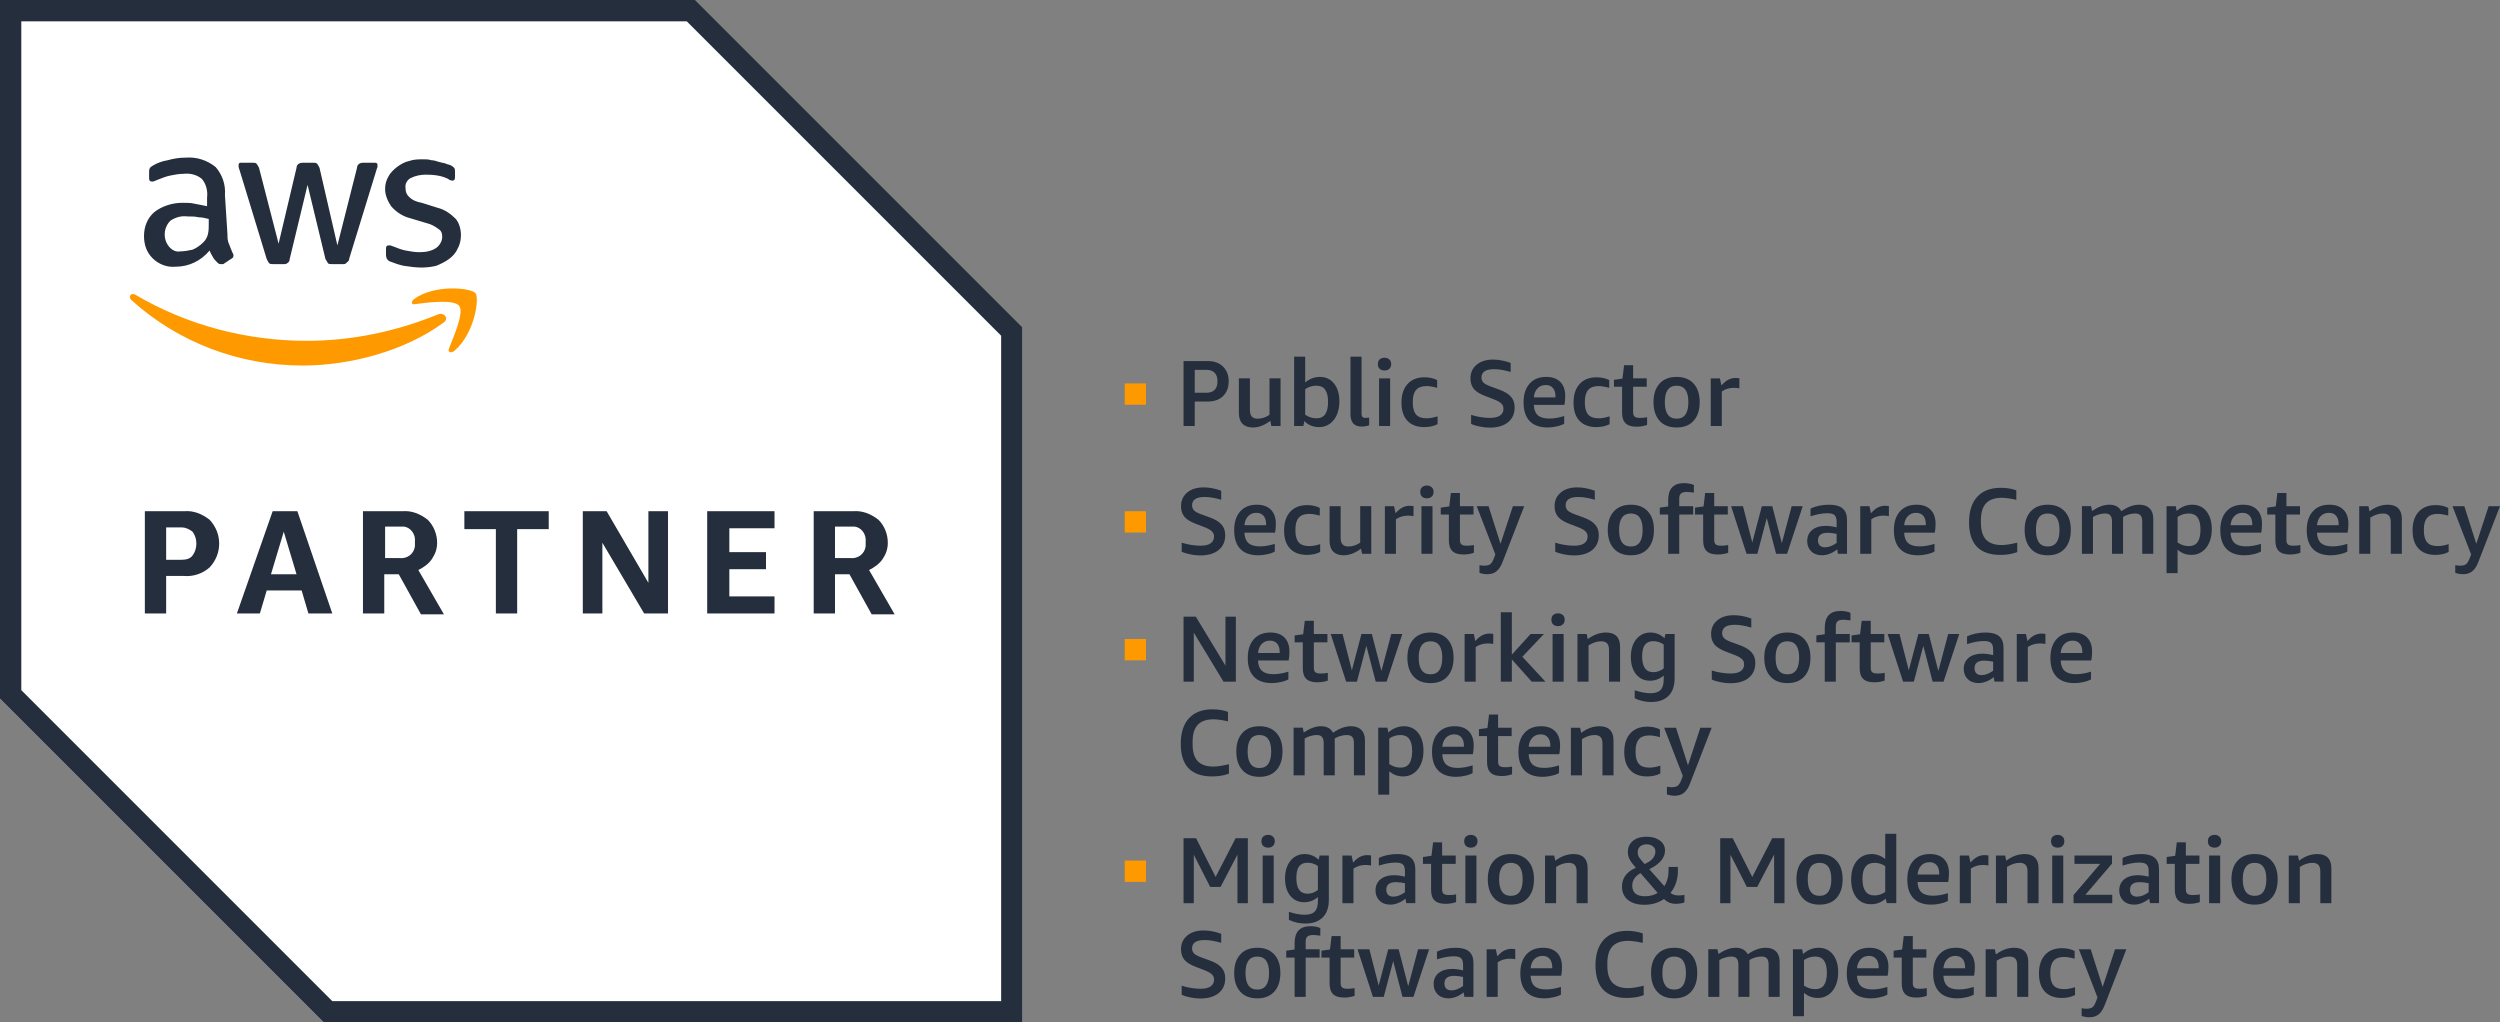 <?xml version="1.0" encoding="UTF-8"?>
<svg id="Layer_1" xmlns="http://www.w3.org/2000/svg" viewBox="0 0 220.059 90"><rect x="0" y="0" width="220.059" height="90" fill="#808080" stroke="none"/><path d="m61.199,0H0v61.5l28.5,28.5h61.5V28.801L61.199,0Zm0,0" style="fill:#fff;"/><path d="m60.449,1.875l27.676,27.676v58.574H29.25L1.875,60.75V1.875h58.574m.75-1.875H0v61.5l28.5,28.5h61.5V28.801L61.199,0Zm0,0" style="fill:#242e3d;"/><path d="m14.625,50.699v3.301h-1.875v-9h3.449c.824-.074,1.574.227,2.25.75,1.125,1.199,1.125,3,0,4.199-.597.528-1.426.824-2.25.75h-1.574Zm0-1.426h1.352c.375,0,.75-.074.972-.375.449-.597.449-1.5,0-2.097-.301-.227-.597-.375-.972-.375h-1.352v2.847Zm12.523,4.727l-.597-2.023h-3.074l-.602,2.023h-2.023l3.148-9h2.176l3.074,9h-2.102Zm-3.296-3.449h2.25l-1.125-3.75-1.125,3.75Zm8.097,3.449v-9h3.449c.829-.074,1.579.227,2.25.75.528.523.829,1.273.829,2.023,0,.528-.153.977-.454,1.426-.296.449-.75.75-1.199.977l2.25,3.898h-2.023l-1.949-3.523h-1.278v3.449h-1.875Zm1.875-4.875h1.352c.676.074,1.273-.375,1.347-1.051v-.375c.079-.676-.375-1.273-.972-1.347h-1.653v2.773h-.074Zm9.824,4.875v-7.426h-2.773v-1.574h7.426v1.574h-2.778v7.426h-1.875Zm9.375-6.227v6.227h-1.722v-9h2.097l3.676,6.301v-6.301h1.727v9h-2.102l-3.676-6.227Zm9.227,6.227v-9h5.926v1.5h-3.977v2.102h3.227v1.5h-3.227v2.398h3.977v1.5h-5.926Zm9.375,0v-9h3.449c.824-.074,1.574.227,2.25.75.528.523.824,1.273.824,2.023,0,.528-.148.977-.449,1.426s-.75.75-1.199.977l2.25,3.898h-2.023l-1.954-3.523h-1.273v3.449h-1.875Zm1.875-4.875h1.352c.671.074,1.273-.375,1.347-1.051v-.375c.074-.676-.375-1.273-.972-1.347h-1.727v2.773Zm0,0" style="fill:#242e3d;"/><path d="m20.023,20.625c0,.301,0,.602.153.898.074.227.222.528.301.75.074.079.074.153.074.227,0,.148-.074.227-.227.301l-.676.449h-.222c-.153,0-.227-.074-.301-.148-.148-.153-.301-.301-.375-.454-.074-.148-.227-.375-.301-.597-.75.898-1.801,1.426-3,1.426-.75.074-1.5-.227-2.023-.75-.528-.528-.75-1.204-.75-1.954,0-.824.301-1.574.898-2.097.676-.528,1.574-.824,2.477-.824.375,0,.75,0,1.051.074l1.125.222v-.75c.074-.597-.079-1.199-.454-1.648-.449-.375-1.046-.523-1.648-.449-.375,0-.75.074-1.125.148s-.75.227-1.125.375c-.148.074-.227.074-.375.153h-.148c-.153,0-.227-.079-.227-.301v-.528c0-.148,0-.222.074-.375.074-.074.153-.148.301-.222.375-.227.824-.375,1.273-.449.528-.153,1.051-.227,1.579-.227.972-.074,1.875.227,2.625.824.597.676.898,1.574.824,2.477l.222,3.449Zm-4.125,1.5c.375,0,.676-.074,1.051-.148.375-.153.676-.375.977-.676.148-.153.301-.375.375-.676s.074-.602.074-.898v-.454c-.301-.074-.602-.148-.898-.148-.301-.074-.602-.074-.977-.074-.523-.074-1.051.074-1.5.375-.602.597-.676,1.574-.148,2.25.296.375.671.523,1.046.449h0Zm8.176,1.125c-.148,0-.301,0-.375-.074-.074-.074-.148-.227-.222-.375l-2.403-7.875c-.074-.153-.074-.301-.074-.375,0-.153.074-.227.148-.227h1.051c.153,0,.301,0,.375.074.074.079.153.227.227.375l1.722,6.676,1.579-6.676c0-.148.074-.296.222-.375.153-.074.301-.074.375-.074h.824c.153,0,.301,0,.375.074.079.079.153.227.227.375l1.574,6.829,1.727-6.829c0-.148.074-.296.222-.375.153-.074.227-.074.375-.074h.977c.148,0,.227.074.227.153v.222c0,.074-.079.153-.079.227l-2.398,7.801c0,.148-.074.296-.227.375-.074.148-.222.148-.375.148h-.898c-.148,0-.301,0-.375-.074-.074-.153-.148-.227-.227-.375l-1.574-6.528-1.574,6.528c0,.148-.074.301-.227.375-.074.074-.222.074-.296.074h-.903Zm13.051.301c-.523,0-1.051-.074-1.574-.153-.375-.074-.824-.222-1.199-.375-.227-.074-.375-.296-.375-.597v-.528c0-.222.074-.296.222-.296h.153c.074,0,.148.074.222.074.375.148.75.301,1.125.375.375.074.824.148,1.199.148.528,0,1.051-.074,1.5-.375.301-.222.528-.597.528-.972,0-.301-.074-.528-.301-.676-.301-.227-.676-.449-1.051-.528l-1.5-.449c-.597-.148-1.199-.523-1.648-1.051-.301-.449-.528-.972-.528-1.5,0-.375.079-.75.301-1.125.153-.296.449-.597.75-.824.301-.222.676-.449,1.051-.523.449-.153.824-.153,1.273-.153.227,0,.454,0,.676.079.227,0,.449.074.676.148s.375.074.602.148c.148.079.296.079.449.153.148.074.222.148.301.222.074.079.074.227.074.375v.454c0,.222-.074.296-.227.296-.148,0-.301-.074-.375-.148-.597-.301-1.273-.375-1.949-.375-.449,0-.898.074-1.352.301-.296.148-.523.523-.449.898,0,.301.074.528.301.75.301.301.676.449,1.125.528l1.426.449c.597.148,1.125.523,1.574.972.301.375.449.903.449,1.426,0,.375-.074.824-.301,1.199-.148.375-.449.676-.75.903-.296.222-.75.449-1.125.597-.296.079-.824.153-1.273.153h0Zm0,0" style="fill:#242e3d;"/><path d="m39,28.426c-3.375,2.472-8.176,3.75-12.375,3.75-5.551,0-10.949-2.028-15.074-5.778-.301-.296,0-.671.375-.449,4.574,2.699,9.824,4.051,15.074,4.051,3.977,0,7.875-.824,11.551-2.324.523-.227,1.051.375.449.75h0Zm.523,2.25c-.148.301.153.449.454.222,1.796-1.5,2.25-4.648,1.875-5.097-.375-.449-3.528-.824-5.403.523-.301.227-.222.528.074.449,1.051-.148,3.454-.449,3.903.153.449.597-.528,2.773-.903,3.75h0Zm0,0" style="fill:#f90;"/><rect x="99" y="33.75" width="1.875" height="1.875" style="fill:#f90;"/><path d="m105.164,35.344v2.156h-.984v-5.719h2.121c.57,0,1.019.16,1.347.481.332.32.504.758.504,1.3,0,.559-.172.993-.504,1.313-.328.313-.777.469-1.347.469h-1.137Zm0-.774h1.031c.321,0,.563-.086.727-.258.164-.167.246-.421.246-.75,0-.328-.082-.578-.246-.75-.164-.167-.406-.257-.727-.257h-1.031v2.015Zm0,0" style="fill:#242e3d;"/><path d="m111.91,37.5l-.094-.457c-.515.395-1.031.586-1.546.586-.391,0-.692-.113-.903-.328-.211-.219-.316-.531-.316-.938v-3.058h.972v2.765c0,.278.051.473.165.598.109.125.285.187.527.187.344,0,.687-.109,1.031-.339v-3.211h.973v4.195h-.809Zm0,0" style="fill:#242e3d;"/><path d="m113.914,37.5v-6.105h.973v2.273c.39-.328.82-.492,1.289-.492.519,0,.941.195,1.254.586.312.39.468.922.468,1.582,0,.441-.078.824-.222,1.16-.141.336-.348.601-.621.797-.266.195-.578.293-.938.293-.25,0-.488-.043-.715-.129-.23-.094-.422-.227-.586-.399l-.093.434h-.809Zm1.957-3.551c-.359,0-.687.102-.984.305v2.25c.304.211.633.316.984.316.352,0,.609-.117.774-.351.167-.239.257-.61.257-1.102,0-.484-.09-.84-.257-1.066-.165-.235-.422-.352-.774-.352h0Zm0,0" style="fill:#242e3d;"/><path d="m120.516,37.43c-.204.078-.422.117-.657.117-.32,0-.57-.086-.738-.27-.164-.187-.246-.457-.246-.808v-5.074h.973v5.003c0,.137.023.231.07.293.051.063.144.094.27.094.093,0,.203-.008.328-.023v.668Zm0,0" style="fill:#242e3d;"/><path d="m121.391,37.5v-4.195h.972v4.195h-.972Zm.48-4.887c-.18,0-.324-.051-.433-.152-.102-.098-.153-.238-.153-.41,0-.18.051-.317.153-.41.109-.098.253-.153.433-.153s.32.055.422.153c.109.093.164.23.164.41,0,.172-.055.312-.164.41-.102.101-.242.152-.422.152h0Zm0,0" style="fill:#242e3d;"/><path d="m126.539,37.336c-.328.172-.719.258-1.172.258-.64,0-1.137-.188-1.488-.563-.348-.375-.516-.906-.516-1.593,0-.704.18-1.247.539-1.641.356-.391.86-.586,1.5-.586.403,0,.774.082,1.102.246v.68c-.371-.102-.68-.153-.938-.153-.418,0-.722.114-.914.34-.195.219-.293.563-.293,1.031v.106c0,.465.098.805.293,1.031.192.219.496.328.914.328.297,0,.622-.058.973-.175v.691Zm0,0" style="fill:#242e3d;"/><path d="m130.746,34.863c-.461-.172-.797-.379-1.008-.621-.203-.25-.304-.558-.304-.926,0-.507.179-.906.539-1.207.359-.304.843-.457,1.453-.457.508,0,1.023.102,1.547.293v.797c-.539-.164-1.028-.246-1.465-.246-.735,0-1.102.246-1.102.738,0,.188.067.348.199.469.133.117.368.235.704.352l.703.257c.461.172.789.379.996.622.211.242.316.55.316.925,0,.559-.195.993-.586,1.313-.39.312-.926.469-1.605.469-.301,0-.59-.032-.879-.094-.289-.055-.547-.133-.762-.235v-.796c.262.089.543.152.832.199.297.047.567.07.809.07.39,0,.683-.062.89-.199.211-.141.317-.344.317-.609,0-.188-.063-.34-.188-.457-.125-.125-.347-.25-.668-.375l-.738-.282Zm0,0" style="fill:#242e3d;"/><path d="m135.012,35.637c.015.414.133.718.351.914.219.195.555.293,1.008.293.406,0,.844-.074,1.313-.223v.68c-.188.101-.411.183-.668.234-.254.063-.512.094-.786.094-.695,0-1.226-.188-1.582-.563-.359-.375-.539-.921-.539-1.64,0-.711.176-1.258.528-1.653.351-.398.836-.597,1.465-.597.539,0,.953.148,1.242.445.285.289.433.703.433,1.242,0,.289-.023.547-.07.774h-2.695Zm1.054-1.746c-.296,0-.539.097-.726.293-.188.195-.297.461-.328.796h1.91v-.058c0-.332-.074-.59-.223-.762-.148-.18-.359-.269-.633-.269h0Zm0,0" style="fill:#242e3d;"/><path d="m141.684,37.336c-.329.172-.719.258-1.172.258-.641,0-1.137-.188-1.489-.563-.347-.375-.515-.906-.515-1.593,0-.704.18-1.247.539-1.641.355-.391.859-.586,1.5-.586.402,0,.773.082,1.101.246v.68c-.371-.102-.679-.153-.937-.153-.418,0-.723.114-.914.34-.195.219-.293.563-.293,1.031v.106c0,.465.098.805.293,1.031.191.219.496.328.914.328.297,0,.621-.058.973-.175v.691Zm0,0" style="fill:#242e3d;"/><path d="m144.984,37.406c-.289.102-.597.153-.925.153-.438,0-.762-.098-.973-.305-.207-.203-.305-.516-.305-.938v-2.273h-.715v-.609l.75-.106.141-1.183h.797v1.16h1.195v.738h-1.195v2.227c0,.187.039.32.129.398.094.078.246.117.457.117.234,0,.449-.015.644-.058v.679Zm0,0" style="fill:#242e3d;"/><path d="m147.586,37.629c-.641,0-1.145-.191-1.5-.586-.359-.398-.539-.949-.539-1.652,0-.696.18-1.239.539-1.629.355-.391.859-.586,1.5-.586.633,0,1.129.195,1.488.586.36.39.539.933.539,1.629,0,.703-.179,1.254-.539,1.652-.359.395-.855.586-1.488.586h0Zm0-.774c.684,0,1.031-.484,1.031-1.464,0-.961-.347-1.442-1.031-1.442-.699,0-1.043.481-1.043,1.442,0,.98.344,1.464,1.043,1.464h0Zm0,0" style="fill:#242e3d;"/><path d="m150.586,37.5v-4.195h.809l.128.621c.219-.242.422-.41.61-.504.195-.098.406-.152.633-.152.109,0,.222.007.339.023v.891c-.16-.032-.312-.047-.468-.047-.407,0-.77.105-1.078.316v3.047h-.973Zm0,0" style="fill:#242e3d;"/><rect x="99" y="45" width="1.875" height="1.875" style="fill:#f90;"/><path d="m105.27,46.113c-.461-.172-.797-.379-1.008-.621-.203-.25-.305-.558-.305-.926,0-.507.18-.906.539-1.207.359-.304.844-.457,1.453-.457.508,0,1.024.102,1.547.293v.797c-.539-.164-1.027-.246-1.465-.246-.734,0-1.101.246-1.101.738,0,.188.066.348.199.469.133.117.367.235.703.352l.703.257c.461.172.789.379.996.622.211.242.317.55.317.925,0,.559-.196.993-.586,1.313-.391.312-.926.469-1.606.469-.301,0-.59-.032-.879-.094-.289-.055-.547-.133-.761-.235v-.796c.261.089.543.152.832.199.297.047.566.07.808.07.391,0,.684-.062.891-.199.211-.141.316-.344.316-.609,0-.188-.062-.34-.187-.457-.125-.125-.348-.25-.668-.375l-.738-.282Zm0,0" style="fill:#242e3d;"/><path d="m109.539,46.887c.016.414.133.718.352.914.218.195.554.293,1.007.293.407,0,.844-.074,1.313-.223v.68c-.188.101-.41.183-.668.234-.254.063-.512.094-.785.094-.696,0-1.227-.188-1.582-.563-.36-.375-.539-.921-.539-1.64,0-.711.175-1.258.527-1.653.352-.398.836-.597,1.465-.597.539,0,.953.148,1.242.445.285.289.434.703.434,1.242,0,.289-.024.547-.071.774h-2.695Zm1.055-1.746c-.297,0-.539.097-.727.293-.187.195-.297.461-.328.796h1.91v-.058c0-.332-.074-.59-.222-.762-.149-.18-.36-.269-.633-.269h0Zm0,0" style="fill:#242e3d;"/><path d="m116.207,48.586c-.328.172-.719.258-1.172.258-.64,0-1.137-.188-1.488-.563-.348-.375-.516-.906-.516-1.593,0-.704.18-1.247.539-1.641.356-.391.86-.586,1.5-.586.403,0,.774.082,1.102.246v.68c-.371-.102-.68-.153-.938-.153-.418,0-.722.114-.914.34-.195.219-.293.563-.293,1.031v.106c0,.465.098.805.293,1.031.192.219.496.328.914.328.297,0,.621-.058.973-.175v.691Zm0,0" style="fill:#242e3d;"/><path d="m119.895,48.75l-.094-.457c-.516.395-1.031.586-1.547.586-.391,0-.692-.113-.902-.328-.211-.219-.317-.531-.317-.938v-3.058h.973v2.765c0,.278.051.473.164.598.109.125.285.187.527.187.344,0,.688-.109,1.031-.339v-3.211h.973v4.195h-.808Zm0,0" style="fill:#242e3d;"/><path d="m121.902,48.75v-4.195h.809l.129.621c.219-.242.422-.41.609-.504.196-.098.406-.152.633-.152.109,0,.223.007.34.023v.891c-.16-.032-.313-.047-.469-.047-.406,0-.769.105-1.078.316v3.047h-.973Zm0,0" style="fill:#242e3d;"/><path d="m125.121,48.75v-4.195h.973v4.195h-.973Zm.481-4.887c-.18,0-.325-.051-.434-.152-.102-.098-.152-.238-.152-.41,0-.18.05-.317.152-.41.109-.098.254-.153.434-.153.179,0,.32.055.421.153.11.093.165.23.165.41,0,.172-.055.312-.165.41-.101.101-.242.152-.421.152h0Zm0,0" style="fill:#242e3d;"/><path d="m129.738,48.656c-.289.102-.597.153-.926.153-.437,0-.761-.098-.972-.305-.207-.203-.305-.516-.305-.938v-2.273h-.715v-.609l.75-.106.141-1.183h.797v1.16h1.195v.738h-1.195v2.227c0,.187.039.32.129.398.093.078.246.117.457.117.234,0,.449-.015.644-.058v.679Zm0,0" style="fill:#242e3d;"/><path d="m131.625,48.797l-1.641-4.242h1.043l1.055,3.316,1.09-3.316h.996l-1.887,4.863c-.148.398-.328.684-.539.855-.211.18-.484.27-.82.27-.242,0-.477-.039-.692-.117v-.68c.133.031.274.047.422.047.235,0,.41-.043.528-.129.117-.09.226-.277.34-.574l.105-.293Zm0,0" style="fill:#242e3d;"/><path d="m138.152,46.113c-.461-.172-.797-.379-1.007-.621-.204-.25-.305-.558-.305-.926,0-.507.18-.906.539-1.207.359-.304.844-.457,1.453-.457.508,0,1.023.102,1.547.293v.797c-.539-.164-1.027-.246-1.465-.246-.734,0-1.102.246-1.102.738,0,.188.067.348.2.469.133.117.367.235.703.352l.703.257c.461.172.789.379.996.622.211.242.316.55.316.925,0,.559-.195.993-.585,1.313-.391.312-.926.469-1.606.469-.301,0-.59-.032-.879-.094-.289-.055-.547-.133-.762-.235v-.796c.262.089.543.152.832.199.297.047.567.07.809.07.391,0,.684-.062.891-.199.211-.141.316-.344.316-.609,0-.188-.062-.34-.187-.457-.125-.125-.348-.25-.668-.375l-.739-.282Zm0,0" style="fill:#242e3d;"/><path d="m143.559,48.879c-.641,0-1.145-.191-1.5-.586-.36-.398-.539-.949-.539-1.652,0-.696.179-1.239.539-1.629.355-.391.859-.586,1.5-.586.632,0,1.129.195,1.488.586.359.39.539.933.539,1.629,0,.703-.18,1.254-.539,1.652-.359.395-.856.586-1.488.586h0Zm0-.774c.683,0,1.031-.484,1.031-1.464,0-.961-.348-1.442-1.031-1.442-.7,0-1.043.481-1.043,1.442,0,.98.343,1.464,1.043,1.464h0Zm0,0" style="fill:#242e3d;"/><path d="m146.84,48.75v-3.457h-.738v-.609l.738-.106v-.562c0-.989.461-1.489,1.394-1.489.332,0,.625.055.868.164v.668c-.325-.039-.536-.058-.633-.058-.235,0-.403.047-.504.14-.102.086-.153.235-.153.446v.668h1.231v.738h-1.231v3.457h-.972Zm0,0" style="fill:#242e3d;"/><path d="m152.121,48.656c-.289.102-.598.153-.926.153-.437,0-.761-.098-.972-.305-.207-.203-.305-.516-.305-.938v-2.273h-.715v-.609l.75-.106.141-1.183h.797v1.16h1.195v.738h-1.195v2.227c0,.187.039.32.129.398.093.078.246.117.457.117.234,0,.449-.015.644-.058v.679Zm0,0" style="fill:#242e3d;"/><path d="m156.34,48.75l-.82-3.152-.832,3.152h-.95l-1.359-4.195h1.043l.82,3.199.844-3.199h.914l.844,3.257.867-3.257h.973l-1.383,4.195h-.961Zm0,0" style="fill:#242e3d;"/><path d="m161.785,48.75l-.07-.398c-.195.164-.41.293-.645.386-.234.094-.465.141-.691.141-.391,0-.711-.117-.949-.352-.235-.234-.352-.531-.352-.902,0-.402.145-.73.434-.973.297-.242.695-.363,1.195-.363.289,0,.609.043.961.129v-.492c0-.281-.063-.477-.188-.586-.117-.11-.328-.164-.632-.164-.43,0-.922.09-1.477.269v-.679c.203-.098.449-.184.738-.246.297-.063.59-.094.891-.094.539,0,.938.109,1.195.328.258.219.387.562.387,1.031v2.965h-.797Zm-1.137-.574c.157,0,.321-.031.493-.094.179-.07.355-.168.527-.293v-.797c-.297-.062-.559-.094-.785-.094-.571,0-.856.223-.856.668,0,.196.055.348.164.457.11.102.262.153.457.153h0Zm0,0" style="fill:#242e3d;"/><path d="m163.746,48.75v-4.195h.809l.129.621c.218-.242.421-.41.609-.504.195-.098.406-.152.633-.152.109,0,.222.007.34.023v.891c-.161-.032-.313-.047-.469-.047-.406,0-.77.105-1.078.316v3.047h-.973Zm0,0" style="fill:#242e3d;"/><path d="m167.609,46.887c.016.414.133.718.352.914.219.195.555.293,1.008.293.406,0,.843-.074,1.312-.223v.68c-.187.101-.41.183-.668.234-.254.063-.511.094-.785.094-.695,0-1.226-.188-1.582-.563-.359-.375-.539-.921-.539-1.64,0-.711.176-1.258.527-1.653.352-.398.836-.597,1.465-.597.539,0,.953.148,1.242.445.286.289.434.703.434,1.242,0,.289-.023.547-.07.774h-2.696Zm1.055-1.746c-.297,0-.539.097-.726.293-.188.195-.297.461-.329.796h1.911v-.058c0-.332-.075-.59-.223-.762-.149-.18-.359-.269-.633-.269h0Zm0,0" style="fill:#242e3d;"/><path d="m177.566,48.598c-.429.164-.925.246-1.488.246-.91,0-1.594-.239-2.062-.715-.465-.484-.692-1.203-.692-2.156,0-.969.238-1.715.715-2.239.484-.531,1.176-.796,2.074-.796.5,0,.953.074,1.371.222v.832c-.546-.117-.972-.176-1.277-.176-.625,0-1.09.164-1.395.493-.3.32-.445.82-.445,1.5v.199c0,.664.145,1.16.445,1.488.305.32.766.481,1.383.481.344,0,.801-.071,1.371-.211v.832Zm0,0" style="fill:#242e3d;"/><path d="m180.254,48.879c-.641,0-1.145-.191-1.5-.586-.359-.398-.539-.949-.539-1.652,0-.696.18-1.239.539-1.629.355-.391.859-.586,1.5-.586.633,0,1.129.195,1.488.586.36.39.539.933.539,1.629,0,.703-.179,1.254-.539,1.652-.359.395-.855.586-1.488.586h0Zm0-.774c.684,0,1.031-.484,1.031-1.464,0-.961-.347-1.442-1.031-1.442-.699,0-1.043.481-1.043,1.442,0,.98.344,1.464,1.043,1.464h0Zm0,0" style="fill:#242e3d;"/><path d="m188.566,48.75v-2.848c0-.25-.05-.429-.152-.539-.094-.109-.254-.164-.48-.164-.172,0-.356.031-.551.082-.188.055-.36.129-.504.223v3.246h-.973v-2.848c0-.25-.054-.429-.152-.539-.094-.109-.254-.164-.481-.164-.156,0-.328.031-.515.082-.18.047-.36.121-.528.223v3.246h-.972v-4.195h.808l.082.422c.282-.188.543-.325.786-.411.238-.093.488-.14.738-.14.508,0,.859.195,1.055.574.546-.379,1.07-.574,1.582-.574.39,0,.691.105.902.316.219.211.328.52.328.926v3.082h-.973Zm0,0" style="fill:#242e3d;"/><path d="m190.707,50.449v-5.894h.809l.082.422c.195-.18.41-.317.644-.411.235-.093.473-.14.727-.14.519,0,.941.195,1.254.586.312.39.468.922.468,1.582,0,.441-.078.824-.222,1.16-.141.336-.348.601-.621.797-.266.195-.578.293-.938.293-.234,0-.461-.039-.68-.117-.21-.086-.394-.2-.55-.34v2.062h-.973Zm1.957-5.25c-.359,0-.687.102-.984.305v2.25c.304.211.632.316.984.316.352,0,.609-.117.774-.351.167-.239.257-.61.257-1.102,0-.484-.09-.84-.257-1.066-.165-.235-.422-.352-.774-.352h0Zm0,0" style="fill:#242e3d;"/><path d="m196.344,46.887c.015.414.133.718.351.914.219.195.555.293,1.008.293.406,0,.844-.074,1.313-.223v.68c-.188.101-.411.183-.668.234-.254.063-.512.094-.786.094-.695,0-1.226-.188-1.582-.563-.359-.375-.539-.921-.539-1.64,0-.711.176-1.258.528-1.653.351-.398.836-.597,1.465-.597.539,0,.953.148,1.242.445.285.289.433.703.433,1.242,0,.289-.023.547-.07.774h-2.695Zm1.054-1.746c-.296,0-.539.097-.726.293-.188.195-.297.461-.328.796h1.91v-.058c0-.332-.074-.59-.223-.762-.148-.18-.359-.269-.633-.269h0Zm0,0" style="fill:#242e3d;"/><path d="m202.488,48.656c-.289.102-.597.153-.926.153-.437,0-.761-.098-.972-.305-.207-.203-.305-.516-.305-.938v-2.273h-.715v-.609l.75-.106.141-1.183h.797v1.16h1.195v.738h-1.195v2.227c0,.187.039.32.129.398.093.078.246.117.457.117.234,0,.449-.015.644-.058v.679Zm0,0" style="fill:#242e3d;"/><path d="m203.949,46.887c.016.414.133.718.352.914.219.195.554.293,1.008.293.406,0,.843-.074,1.312-.223v.68c-.187.101-.41.183-.668.234-.254.063-.512.094-.785.094-.695,0-1.227-.188-1.582-.563-.359-.375-.539-.921-.539-1.64,0-.711.176-1.258.527-1.653.352-.398.836-.597,1.465-.597.539,0,.953.148,1.242.445.285.289.434.703.434,1.242,0,.289-.024.547-.07.774h-2.696Zm1.055-1.746c-.297,0-.539.097-.727.293-.187.195-.297.461-.328.796h1.91v-.058c0-.332-.074-.59-.222-.762-.149-.18-.36-.269-.633-.269h0Zm0,0" style="fill:#242e3d;"/><path d="m210.445,48.75v-2.777c0-.274-.054-.469-.164-.586-.113-.125-.285-.188-.527-.188-.367,0-.738.125-1.113.363v3.188h-.973v-4.195h.809l.093.457c.516-.391,1.055-.586,1.618-.586.402,0,.707.105.914.316.21.211.316.52.316.926v3.082h-.973Zm0,0" style="fill:#242e3d;"/><path d="m215.539,48.586c-.328.172-.719.258-1.172.258-.64,0-1.137-.188-1.488-.563-.348-.375-.516-.906-.516-1.593,0-.704.18-1.247.539-1.641.356-.391.86-.586,1.5-.586.403,0,.774.082,1.102.246v.68c-.371-.102-.68-.153-.938-.153-.418,0-.722.114-.914.34-.195.219-.293.563-.293,1.031v.106c0,.465.098.805.293,1.031.192.219.496.328.914.328.297,0,.622-.058.973-.175v.691Zm0,0" style="fill:#242e3d;"/><path d="m217.516,48.797l-1.641-4.242h1.043l1.055,3.316,1.089-3.316h.997l-1.887,4.863c-.149.398-.328.684-.539.855-.211.18-.485.27-.821.27-.242,0-.476-.039-.691-.117v-.68c.133.031.274.047.422.047.234,0,.41-.043.527-.129.118-.09.227-.277.34-.574l.106-.293Zm0,0" style="fill:#242e3d;"/><rect x="99" y="56.25" width="1.875" height="1.875" style="fill:#f90;"/><path d="m105.082,55.688v4.312h-.902v-5.719h1.078l2.613,4.313v-4.313h.914v5.719h-1.09l-2.613-4.312Zm0,0" style="fill:#242e3d;"/><path d="m110.734,58.137c.016.414.133.718.352.914.219.195.555.293,1.008.293.406,0,.844-.074,1.312-.223v.68c-.187.101-.41.183-.668.234-.254.063-.511.094-.785.094-.695,0-1.226-.188-1.582-.563-.359-.375-.539-.921-.539-1.64,0-.711.176-1.258.527-1.653.352-.398.836-.597,1.465-.597.539,0,.953.148,1.242.445.286.289.434.703.434,1.242,0,.289-.023.547-.07.774h-2.696Zm1.055-1.746c-.297,0-.539.097-.727.293-.187.195-.296.461-.328.796h1.911v-.058c0-.332-.075-.59-.223-.762-.149-.18-.36-.269-.633-.269h0Zm0,0" style="fill:#242e3d;"/><path d="m116.879,59.906c-.289.102-.598.153-.926.153-.437,0-.762-.098-.973-.305-.207-.203-.304-.516-.304-.938v-2.273h-.715v-.609l.75-.106.141-1.183h.796v1.16h1.196v.738h-1.196v2.227c0,.187.04.32.129.398.094.078.246.117.457.117.235,0,.45-.015.645-.058v.679Zm0,0" style="fill:#242e3d;"/><path d="m121.094,60l-.821-3.152-.832,3.152h-.949l-1.359-4.195h1.043l.82,3.199.844-3.199h.914l.844,3.257.867-3.257h.973l-1.383,4.195h-.961Zm0,0" style="fill:#242e3d;"/><path d="m125.922,60.129c-.641,0-1.145-.191-1.5-.586-.36-.398-.539-.949-.539-1.652,0-.696.179-1.239.539-1.629.355-.391.859-.586,1.5-.586.633,0,1.129.195,1.488.586.36.39.539.933.539,1.629,0,.703-.179,1.254-.539,1.652-.359.395-.855.586-1.488.586h0Zm0-.774c.683,0,1.031-.484,1.031-1.464,0-.961-.348-1.442-1.031-1.442-.699,0-1.043.481-1.043,1.442,0,.98.344,1.464,1.043,1.464h0Zm0,0" style="fill:#242e3d;"/><path d="m128.922,60v-4.195h.808l.129.621c.219-.242.422-.41.61-.504.195-.098.406-.152.633-.152.109,0,.222.007.339.023v.891c-.16-.032-.312-.047-.468-.047-.407,0-.77.105-1.078.316v3.047h-.973Zm0,0" style="fill:#242e3d;"/><path d="m132.105,60v-6.105h.973v3.726l1.652-1.816h1.172l-1.898,2.004,2.027,2.191h-1.207l-1.746-1.957v1.957h-.973Zm0,0" style="fill:#242e3d;"/><path d="m136.664,60v-4.195h.973v4.195h-.973Zm.481-4.887c-.18,0-.325-.051-.434-.152-.102-.098-.152-.238-.152-.41,0-.18.05-.317.152-.41.109-.098.254-.153.434-.153.179,0,.32.055.421.153.11.093.164.23.164.41,0,.172-.054.312-.164.41-.101.101-.242.152-.421.152h0Zm0,0" style="fill:#242e3d;"/><path d="m141.633,60v-2.777c0-.274-.055-.469-.164-.586-.114-.125-.285-.188-.528-.188-.367,0-.738.125-1.113.363v3.188h-.973v-4.195h.809l.094.457c.515-.391,1.054-.586,1.617-.586.402,0,.707.105.914.316.211.211.316.52.316.926v3.082h-.972Zm0,0" style="fill:#242e3d;"/><path d="m146.445,59.461c-.351.305-.757.457-1.207.457-.511,0-.918-.191-1.23-.574-.305-.379-.457-.895-.457-1.535,0-.414.07-.782.211-1.102.14-.32.34-.57.597-.75.258-.187.563-.281.914-.281.477,0,.891.172,1.243.504l.082-.375h.808v3.902c0,.672-.179,1.188-.539,1.547-.359.359-.875.539-1.535.539-.512,0-.988-.109-1.441-.328v-.703c.515.172.976.258,1.382.258.415,0,.711-.094.891-.282.188-.187.281-.5.281-.926v-.351Zm-.914-.293c.321,0,.625-.109.914-.328v-2.11c-.281-.195-.586-.292-.914-.292-.336,0-.586.113-.75.328-.156.218-.234.558-.234,1.019,0,.922.328,1.383.984,1.383h0Zm0,0" style="fill:#242e3d;"/><path d="m151.93,57.363c-.461-.172-.797-.379-1.008-.621-.203-.25-.305-.558-.305-.926,0-.507.18-.906.539-1.207.36-.304.844-.457,1.453-.457.508,0,1.024.102,1.547.293v.797c-.539-.164-1.027-.246-1.465-.246-.734,0-1.101.246-1.101.738,0,.188.066.348.199.469.133.117.367.235.703.352l.703.257c.461.172.789.379.996.622.211.242.317.55.317.925,0,.559-.196.993-.586,1.313-.391.312-.926.469-1.606.469-.3,0-.589-.032-.878-.094-.29-.055-.547-.133-.762-.235v-.796c.262.089.543.152.832.199.297.047.566.07.808.07.391,0,.684-.062.891-.199.211-.141.316-.344.316-.609,0-.188-.062-.34-.187-.457-.125-.125-.348-.25-.668-.375l-.738-.282Zm0,0" style="fill:#242e3d;"/><path d="m157.336,60.129c-.641,0-1.145-.191-1.5-.586-.359-.398-.539-.949-.539-1.652,0-.696.18-1.239.539-1.629.355-.391.859-.586,1.5-.586.633,0,1.129.195,1.488.586.36.39.539.933.539,1.629,0,.703-.179,1.254-.539,1.652-.359.395-.855.586-1.488.586h0Zm0-.774c.684,0,1.031-.484,1.031-1.464,0-.961-.347-1.442-1.031-1.442-.699,0-1.043.481-1.043,1.442,0,.98.344,1.464,1.043,1.464h0Zm0,0" style="fill:#242e3d;"/><path d="m160.621,60v-3.457h-.738v-.609l.738-.106v-.562c0-.989.461-1.489,1.395-1.489.332,0,.625.055.867.164v.668c-.324-.039-.535-.058-.633-.058-.234,0-.402.047-.504.14-.101.086-.152.235-.152.446v.668h1.23v.738h-1.23v3.457h-.973Zm0,0" style="fill:#242e3d;"/><path d="m165.898,59.906c-.289.102-.597.153-.925.153-.438,0-.762-.098-.973-.305-.207-.203-.305-.516-.305-.938v-2.273h-.715v-.609l.75-.106.141-1.183h.797v1.16h1.195v.738h-1.195v2.227c0,.187.039.32.129.398.094.078.246.117.457.117.234,0,.449-.015.644-.058v.679Zm0,0" style="fill:#242e3d;"/><path d="m170.117,60l-.82-3.152-.832,3.152h-.949l-1.36-4.195h1.043l.821,3.199.843-3.199h.914l.844,3.257.867-3.257h.973l-1.383,4.195h-.961Zm0,0" style="fill:#242e3d;"/><path d="m175.562,60l-.07-.398c-.195.164-.41.293-.644.386-.235.094-.465.141-.692.141-.39,0-.711-.117-.949-.352-.234-.234-.352-.531-.352-.902,0-.402.145-.73.434-.973.297-.242.695-.363,1.195-.363.289,0,.61.043.961.129v-.492c0-.281-.062-.477-.187-.586-.117-.11-.328-.164-.633-.164-.43,0-.922.09-1.477.269v-.679c.204-.098.45-.184.739-.246.297-.063.59-.094.89-.094.539,0,.938.109,1.196.328.257.219.386.562.386,1.031v2.965h-.797Zm-1.136-.574c.156,0,.32-.031.492-.094.18-.07.355-.168.527-.293v-.797c-.297-.062-.558-.094-.785-.094-.57,0-.855.223-.855.668,0,.196.054.348.164.457.109.102.261.153.457.153h0Zm0,0" style="fill:#242e3d;"/><path d="m177.523,60v-4.195h.809l.129.621c.219-.242.422-.41.609-.504.196-.098.407-.152.633-.152.109,0,.223.007.34.023v.891c-.16-.032-.313-.047-.469-.047-.406,0-.769.105-1.078.316v3.047h-.973Zm0,0" style="fill:#242e3d;"/><path d="m181.387,58.137c.015.414.133.718.351.914.219.195.555.293,1.008.293.406,0,.844-.074,1.313-.223v.68c-.188.101-.411.183-.668.234-.254.063-.512.094-.786.094-.695,0-1.226-.188-1.582-.563-.359-.375-.539-.921-.539-1.64,0-.711.176-1.258.528-1.653.351-.398.836-.597,1.465-.597.539,0,.953.148,1.242.445.285.289.433.703.433,1.242,0,.289-.023.547-.07.774h-2.695Zm1.054-1.746c-.296,0-.539.097-.726.293-.188.195-.297.461-.328.796h1.91v-.058c0-.332-.074-.59-.223-.762-.148-.18-.359-.269-.633-.269h0Zm0,0" style="fill:#242e3d;"/><path d="m108.176,68.098c-.43.164-.926.246-1.488.246-.911,0-1.594-.239-2.063-.715-.465-.484-.691-1.203-.691-2.156,0-.969.238-1.715.714-2.239.485-.531,1.176-.796,2.075-.796.5,0,.953.074,1.371.222v.832c-.547-.117-.973-.176-1.278-.176-.625,0-1.089.164-1.394.493-.301.32-.445.82-.445,1.5v.199c0,.664.144,1.16.445,1.488.305.32.766.481,1.383.481.343,0,.8-.071,1.371-.211v.832Zm0,0" style="fill:#242e3d;"/><path d="m110.863,68.379c-.64,0-1.144-.191-1.5-.586-.359-.398-.539-.949-.539-1.652,0-.696.18-1.239.539-1.629.356-.391.86-.586,1.5-.586.633,0,1.129.195,1.489.586.359.39.539.933.539,1.629,0,.703-.18,1.254-.539,1.652-.36.395-.856.586-1.489.586h0Zm0-.774c.684,0,1.032-.484,1.032-1.464,0-.961-.348-1.442-1.032-1.442-.699,0-1.043.481-1.043,1.442,0,.98.344,1.464,1.043,1.464h0Zm0,0" style="fill:#242e3d;"/><path d="m119.176,68.25v-2.848c0-.25-.051-.429-.153-.539-.093-.109-.253-.164-.48-.164-.172,0-.355.031-.551.082-.187.055-.359.129-.504.223v3.246h-.972v-2.848c0-.25-.055-.429-.153-.539-.093-.109-.254-.164-.48-.164-.156,0-.328.031-.516.082-.179.047-.359.121-.527.223v3.246h-.973v-4.195h.809l.082.422c.281-.188.543-.325.785-.411.238-.093.488-.14.738-.14.508,0,.86.195,1.055.574.547-.379,1.07-.574,1.582-.574.391,0,.691.105.902.316.219.211.328.52.328.926v3.082h-.972Zm0,0" style="fill:#242e3d;"/><path d="m121.316,69.949v-5.894h.809l.082.422c.195-.18.41-.317.645-.411.234-.093.472-.14.726-.14.52,0,.942.195,1.254.586.313.39.469.922.469,1.582,0,.441-.078.824-.223,1.16-.14.336-.348.601-.621.797-.266.195-.578.293-.937.293-.235,0-.461-.039-.68-.117-.211-.086-.395-.2-.551-.34v2.062h-.973Zm1.957-5.25c-.359,0-.687.102-.984.305v2.25c.305.211.633.316.984.316.352,0,.61-.117.774-.351.168-.239.258-.61.258-1.102,0-.484-.09-.84-.258-1.066-.164-.235-.422-.352-.774-.352h0Zm0,0" style="fill:#242e3d;"/><path d="m126.953,66.387c.016.414.133.718.352.914.218.195.554.293,1.007.293.407,0,.844-.074,1.313-.223v.68c-.187.101-.41.183-.668.234-.254.063-.512.094-.785.094-.695,0-1.227-.188-1.582-.563-.36-.375-.539-.921-.539-1.64,0-.711.176-1.258.527-1.653.352-.398.836-.597,1.465-.597.539,0,.953.148,1.242.445.285.289.434.703.434,1.242,0,.289-.024.547-.071.774h-2.695Zm1.055-1.746c-.297,0-.539.097-.727.293-.187.195-.297.461-.328.796h1.91v-.058c0-.332-.074-.59-.222-.762-.149-.18-.36-.269-.633-.269h0Zm0,0" style="fill:#242e3d;"/><path d="m133.098,68.156c-.289.102-.598.153-.926.153-.438,0-.762-.098-.973-.305-.207-.203-.304-.516-.304-.938v-2.273h-.715v-.609l.75-.106.14-1.183h.797v1.16h1.195v.738h-1.195v2.227c0,.187.039.32.129.398.094.078.246.117.457.117.235,0,.449-.015.645-.058v.679Zm0,0" style="fill:#242e3d;"/><path d="m134.559,66.387c.015.414.132.718.351.914.219.195.555.293,1.008.293.406,0,.844-.074,1.312-.223v.68c-.187.101-.41.183-.668.234-.253.063-.511.094-.785.094-.695,0-1.226-.188-1.582-.563-.359-.375-.539-.921-.539-1.64,0-.711.176-1.258.528-1.653.351-.398.836-.597,1.464-.597.54,0,.954.148,1.243.445.285.289.433.703.433,1.242,0,.289-.023.547-.07.774h-2.695Zm1.054-1.746c-.297,0-.539.097-.726.293-.188.195-.297.461-.328.796h1.91v-.058c0-.332-.074-.59-.223-.762-.148-.18-.359-.269-.633-.269h0Zm0,0" style="fill:#242e3d;"/><path d="m141.055,68.25v-2.777c0-.274-.055-.469-.164-.586-.114-.125-.286-.188-.528-.188-.367,0-.738.125-1.113.363v3.188h-.973v-4.195h.809l.094.457c.515-.391,1.054-.586,1.617-.586.402,0,.707.105.914.316.211.211.316.52.316.926v3.082h-.972Zm0,0" style="fill:#242e3d;"/><path d="m146.148,68.086c-.328.172-.718.258-1.171.258-.641,0-1.137-.188-1.489-.563-.347-.375-.515-.906-.515-1.593,0-.704.179-1.247.539-1.641.355-.391.859-.586,1.5-.586.402,0,.773.082,1.101.246v.68c-.371-.102-.679-.153-.937-.153-.418,0-.723.114-.914.34-.196.219-.293.563-.293,1.031v.106c0,.465.097.805.293,1.031.191.219.496.328.914.328.297,0,.621-.058.972-.175v.691Zm0,0" style="fill:#242e3d;"/><path d="m148.125,68.297l-1.641-4.242h1.043l1.055,3.316,1.09-3.316h.996l-1.887,4.863c-.148.398-.328.684-.539.855-.211.18-.484.27-.82.27-.242,0-.477-.039-.692-.117v-.68c.133.031.274.047.422.047.235,0,.41-.043.528-.129.117-.09.226-.277.34-.574l.105-.293Zm0,0" style="fill:#242e3d;"/><rect x="99" y="75.75" width="1.875" height="1.875" style="fill:#f90;"/><path d="m108.926,79.5v-4.277l-1.488,2.847h-.915l-1.441-2.836v4.266h-.902v-5.719h1.101l1.723,3.41,1.758-3.41h1.078v5.719h-.914Zm0,0" style="fill:#242e3d;"/><path d="m111.145,79.5v-4.195h.972v4.195h-.972Zm.48-4.887c-.18,0-.324-.051-.434-.152-.101-.098-.152-.238-.152-.41,0-.18.051-.317.152-.41.11-.098.254-.153.434-.153.18,0,.32.055.422.153.109.093.164.23.164.41,0,.172-.055.312-.164.41-.102.101-.242.152-.422.152h0Zm0,0" style="fill:#242e3d;"/><path d="m116.008,78.961c-.352.305-.758.457-1.207.457-.512,0-.918-.191-1.231-.574-.304-.379-.457-.895-.457-1.535,0-.414.071-.782.211-1.102.141-.32.34-.57.598-.75.258-.187.562-.281.914-.281.476,0,.891.172,1.242.504l.082-.375h.809v3.902c0,.672-.18,1.188-.539,1.547-.36.359-.875.539-1.535.539-.512,0-.989-.109-1.442-.328v-.703c.516.172.977.258,1.383.258.414,0,.711-.094.891-.282.187-.187.281-.5.281-.926v-.351Zm-.914-.293c.32,0,.625-.109.914-.328v-2.11c-.281-.195-.586-.292-.914-.292-.336,0-.586.113-.75.328-.156.218-.235.558-.235,1.019,0,.922.329,1.383.985,1.383h0Zm0,0" style="fill:#242e3d;"/><path d="m118.164,79.5v-4.195h.809l.129.621c.218-.242.421-.41.609-.504.195-.098.406-.152.633-.152.109,0,.222.007.34.023v.891c-.161-.032-.313-.047-.469-.047-.406,0-.77.105-1.078.316v3.047h-.973Zm0,0" style="fill:#242e3d;"/><path d="m123.785,79.5l-.07-.398c-.195.164-.41.293-.645.386-.234.094-.465.141-.691.141-.391,0-.711-.117-.949-.352-.235-.234-.352-.531-.352-.902,0-.402.145-.73.434-.973.297-.242.695-.363,1.195-.363.289,0,.609.043.961.129v-.492c0-.281-.063-.477-.188-.586-.117-.11-.328-.164-.632-.164-.43,0-.922.09-1.477.269v-.679c.203-.098.449-.184.738-.246.297-.063.59-.094.891-.094.539,0,.938.109,1.195.328.258.219.387.562.387,1.031v2.965h-.797Zm-1.137-.574c.157,0,.321-.031.493-.094.179-.07.355-.168.527-.293v-.797c-.297-.062-.559-.094-.785-.094-.571,0-.856.223-.856.668,0,.196.055.348.164.457.11.102.262.153.457.153h0Zm0,0" style="fill:#242e3d;"/><path d="m128.172,79.406c-.289.102-.598.153-.926.153-.437,0-.762-.098-.973-.305-.207-.203-.304-.516-.304-.938v-2.273h-.715v-.609l.75-.106.141-1.183h.796v1.16h1.196v.738h-1.196v2.227c0,.187.039.32.129.398.094.078.246.117.457.117.235,0,.45-.015.645-.058v.679Zm0,0" style="fill:#242e3d;"/><path d="m128.988,79.5v-4.195h.973v4.195h-.973Zm.481-4.887c-.18,0-.324-.051-.434-.152-.101-.098-.152-.238-.152-.41,0-.18.051-.317.152-.41.11-.098.254-.153.434-.153.179,0,.32.055.422.153.109.093.164.23.164.41,0,.172-.055.312-.164.41-.102.101-.243.152-.422.152h0Zm0,0" style="fill:#242e3d;"/><path d="m133,79.629c-.641,0-1.145-.191-1.5-.586-.359-.398-.539-.949-.539-1.652,0-.696.18-1.239.539-1.629.355-.391.859-.586,1.5-.586.633,0,1.129.195,1.488.586.36.39.539.933.539,1.629,0,.703-.179,1.254-.539,1.652-.359.395-.855.586-1.488.586h0Zm0-.774c.684,0,1.031-.484,1.031-1.464,0-.961-.347-1.442-1.031-1.442-.699,0-1.043.481-1.043,1.442,0,.98.344,1.464,1.043,1.464h0Zm0,0" style="fill:#242e3d;"/><path d="m138.777,79.5v-2.777c0-.274-.054-.469-.164-.586-.113-.125-.285-.188-.527-.188-.367,0-.738.125-1.113.363v3.188h-.973v-4.195h.809l.093.457c.516-.391,1.055-.586,1.618-.586.402,0,.707.105.914.316.211.211.316.52.316.926v3.082h-.973Zm0,0" style="fill:#242e3d;"/><path d="m142.773,78.047c0-.375.102-.703.305-.985.211-.281.516-.507.914-.679-.273-.309-.461-.567-.562-.762-.094-.195-.141-.398-.141-.609,0-.414.145-.742.434-.985.297-.25.703-.375,1.218-.375.485,0,.871.114,1.172.34.297.219.446.512.446.879,0,.602-.403,1.117-1.207,1.547l-.176.094,1.324,1.488c.25-.379.375-.859.375-1.43v-.258h.82v.329c0,.769-.218,1.418-.656,1.957.094.07.195.125.305.164.117.039.258.058.422.058.164,0,.332-.015.504-.047v.657c-.09.039-.208.07-.352.093-.141.024-.281.036-.422.036-.195,0-.375-.032-.539-.094-.164-.07-.328-.18-.492-.328-.492.336-1.063.504-1.711.504-.617,0-1.102-.141-1.453-.422-.352-.285-.528-.68-.528-1.172h0Zm2.039.844c.407,0,.774-.098,1.102-.293l-1.512-1.746c-.488.277-.726.644-.726,1.113,0,.297.094.527.281.691.191.16.481.235.855.235h0Zm-.656-3.868c0,.149.039.293.117.434.086.141.25.34.493.598l.234-.117c.227-.118.402-.262.527-.434.121-.18.188-.363.188-.551,0-.191-.074-.348-.223-.457-.14-.117-.324-.176-.551-.176-.242,0-.433.067-.574.188-.14.125-.211.301-.211.515h0Zm0,0" style="fill:#242e3d;"/><path d="m156.164,79.5v-4.277l-1.488,2.847h-.914l-1.442-2.836v4.266h-.902v-5.719h1.102l1.722,3.41,1.758-3.41h1.078v5.719h-.914Zm0,0" style="fill:#242e3d;"/><path d="m160.168,79.629c-.641,0-1.145-.191-1.5-.586-.359-.398-.539-.949-.539-1.652,0-.696.18-1.239.539-1.629.355-.391.859-.586,1.5-.586.633,0,1.129.195,1.488.586.36.39.539.933.539,1.629,0,.703-.179,1.254-.539,1.652-.359.395-.855.586-1.488.586h0Zm0-.774c.684,0,1.031-.484,1.031-1.464,0-.961-.347-1.442-1.031-1.442-.699,0-1.043.481-1.043,1.442,0,.98.344,1.464,1.043,1.464h0Zm0,0" style="fill:#242e3d;"/><path d="m166.086,79.5l-.106-.398c-.367.328-.796.492-1.289.492-.531,0-.957-.192-1.277-.586-.312-.399-.469-.93-.469-1.594,0-.437.071-.824.211-1.16.145-.336.356-.598.621-.785.274-.192.594-.293.961-.293.438,0,.836.148,1.207.433v-2.214h.973v6.105h-.832Zm-1.09-.68c.328,0,.645-.097.949-.304v-2.274c-.281-.191-.593-.293-.937-.293-.371,0-.637.117-.809.352-.172.226-.258.582-.258,1.066,0,.969.352,1.453,1.055,1.453h0Zm0,0" style="fill:#242e3d;"/><path d="m168.789,77.637c.016.414.133.718.352.914.218.195.554.293,1.007.293.407,0,.844-.074,1.313-.223v.68c-.188.101-.41.183-.668.234-.254.063-.512.094-.785.094-.696,0-1.227-.188-1.582-.563-.36-.375-.539-.921-.539-1.64,0-.711.175-1.258.527-1.653.352-.398.836-.597,1.465-.597.539,0,.953.148,1.242.445.285.289.434.703.434,1.242,0,.289-.024.547-.071.774h-2.695Zm1.055-1.746c-.297,0-.539.097-.727.293-.187.195-.297.461-.328.796h1.91v-.058c0-.332-.074-.59-.222-.762-.149-.18-.36-.269-.633-.269h0Zm0,0" style="fill:#242e3d;"/><path d="m172.508,79.5v-4.195h.808l.129.621c.219-.242.422-.41.61-.504.195-.098.406-.152.633-.152.109,0,.222.007.339.023v.891c-.16-.032-.312-.047-.468-.047-.407,0-.77.105-1.079.316v3.047h-.972Zm0,0" style="fill:#242e3d;"/><path d="m178.469,79.5v-2.777c0-.274-.055-.469-.164-.586-.114-.125-.285-.188-.528-.188-.367,0-.738.125-1.113.363v3.188h-.973v-4.195h.809l.094.457c.515-.391,1.054-.586,1.617-.586.402,0,.707.105.914.316.211.211.316.52.316.926v3.082h-.972Zm0,0" style="fill:#242e3d;"/><path d="m180.645,79.5v-4.195h.972v4.195h-.972Zm.48-4.887c-.18,0-.324-.051-.434-.152-.101-.098-.152-.238-.152-.41,0-.18.051-.317.152-.41.11-.098.254-.153.434-.153.18,0,.32.055.422.153.109.093.164.23.164.41,0,.172-.055.312-.164.41-.102.101-.242.152-.422.152h0Zm0,0" style="fill:#242e3d;"/><path d="m182.52,79.5v-.715l2.343-2.742h-2.261v-.738h3.304v.715l-2.344,2.742h2.368v.738h-3.41Zm0,0" style="fill:#242e3d;"/><path d="m189.25,79.5l-.07-.398c-.196.164-.41.293-.645.386-.234.094-.465.141-.691.141-.391,0-.711-.117-.949-.352-.235-.234-.352-.531-.352-.902,0-.402.145-.73.434-.973.296-.242.695-.363,1.195-.363.289,0,.609.043.961.129v-.492c0-.281-.063-.477-.188-.586-.117-.11-.328-.164-.633-.164-.429,0-.921.09-1.476.269v-.679c.203-.098.449-.184.738-.246.297-.063.59-.094.891-.094.539,0,.937.109,1.195.328.258.219.387.562.387,1.031v2.965h-.797Zm-1.137-.574c.157,0,.321-.031.492-.094.18-.07.356-.168.528-.293v-.797c-.297-.062-.559-.094-.785-.094-.571,0-.856.223-.856.668,0,.196.055.348.164.457.11.102.262.153.457.153h0Zm0,0" style="fill:#242e3d;"/><path d="m193.637,79.406c-.289.102-.598.153-.926.153-.438,0-.762-.098-.973-.305-.207-.203-.304-.516-.304-.938v-2.273h-.715v-.609l.75-.106.14-1.183h.797v1.16h1.196v.738h-1.196v2.227c0,.187.039.32.129.398.094.078.246.117.457.117.235,0,.449-.015.645-.058v.679Zm0,0" style="fill:#242e3d;"/><path d="m194.453,79.5v-4.195h.973v4.195h-.973Zm.481-4.887c-.18,0-.325-.051-.434-.152-.102-.098-.152-.238-.152-.41,0-.18.05-.317.152-.41.109-.098.254-.153.434-.153.179,0,.32.055.421.153.11.093.165.23.165.41,0,.172-.055.312-.165.41-.101.101-.242.152-.421.152h0Zm0,0" style="fill:#242e3d;"/><path d="m198.461,79.629c-.641,0-1.145-.191-1.5-.586-.359-.398-.539-.949-.539-1.652,0-.696.18-1.239.539-1.629.355-.391.859-.586,1.5-.586.633,0,1.129.195,1.488.586.36.39.539.933.539,1.629,0,.703-.179,1.254-.539,1.652-.359.395-.855.586-1.488.586h0Zm0-.774c.684,0,1.031-.484,1.031-1.464,0-.961-.347-1.442-1.031-1.442-.699,0-1.043.481-1.043,1.442,0,.98.344,1.464,1.043,1.464h0Zm0,0" style="fill:#242e3d;"/><path d="m204.242,79.5v-2.777c0-.274-.054-.469-.164-.586-.113-.125-.285-.188-.527-.188-.367,0-.739.125-1.113.363v3.188h-.973v-4.195h.808l.094.457c.516-.391,1.055-.586,1.617-.586.403,0,.707.105.914.316.211.211.317.52.317.926v3.082h-.973Zm0,0" style="fill:#242e3d;"/><path d="m105.27,85.113c-.461-.172-.797-.379-1.008-.621-.203-.25-.305-.558-.305-.926,0-.507.18-.906.539-1.207.359-.304.844-.457,1.453-.457.508,0,1.024.102,1.547.293v.797c-.539-.164-1.027-.246-1.465-.246-.734,0-1.101.246-1.101.738,0,.188.066.348.199.469.133.117.367.235.703.352l.703.257c.461.172.789.379.996.622.211.242.317.55.317.925,0,.559-.196.993-.586,1.313-.391.312-.926.469-1.606.469-.301,0-.59-.032-.879-.094-.289-.055-.547-.133-.761-.235v-.796c.261.089.543.152.832.199.297.047.566.07.808.07.391,0,.684-.062.891-.199.211-.141.316-.344.316-.609,0-.188-.062-.34-.187-.457-.125-.125-.348-.25-.668-.375l-.738-.282Zm0,0" style="fill:#242e3d;"/><path d="m110.676,87.879c-.641,0-1.145-.191-1.5-.586-.36-.398-.539-.949-.539-1.652,0-.696.179-1.239.539-1.629.355-.391.859-.586,1.5-.586.633,0,1.129.195,1.488.586.359.39.539.933.539,1.629,0,.703-.18,1.254-.539,1.652-.359.395-.855.586-1.488.586h0Zm0-.774c.683,0,1.031-.484,1.031-1.464,0-.961-.348-1.442-1.031-1.442-.699,0-1.043.481-1.043,1.442,0,.98.344,1.464,1.043,1.464h0Zm0,0" style="fill:#242e3d;"/><path d="m113.957,87.75v-3.457h-.738v-.609l.738-.106v-.562c0-.989.461-1.489,1.395-1.489.332,0,.625.055.867.164v.668c-.324-.039-.535-.058-.633-.058-.234,0-.402.047-.504.14-.102.086-.152.235-.152.446v.668h1.23v.738h-1.23v3.457h-.973Zm0,0" style="fill:#242e3d;"/><path d="m119.238,87.656c-.289.102-.597.153-.926.153-.437,0-.761-.098-.972-.305-.207-.203-.305-.516-.305-.938v-2.273h-.715v-.609l.75-.106.141-1.183h.797v1.16h1.195v.738h-1.195v2.227c0,.187.039.32.129.398.093.078.246.117.457.117.234,0,.449-.015.644-.058v.679Zm0,0" style="fill:#242e3d;"/><path d="m123.453,87.75l-.82-3.152-.832,3.152h-.949l-1.36-4.195h1.043l.82,3.199.844-3.199h.914l.844,3.257.867-3.257h.973l-1.383,4.195h-.961Zm0,0" style="fill:#242e3d;"/><path d="m128.902,87.75l-.07-.398c-.195.164-.41.293-.644.386-.235.094-.465.141-.692.141-.391,0-.711-.117-.949-.352-.235-.234-.352-.531-.352-.902,0-.402.145-.73.434-.973.297-.242.695-.363,1.195-.363.289,0,.61.043.961.129v-.492c0-.281-.062-.477-.187-.586-.118-.11-.328-.164-.633-.164-.43,0-.922.09-1.477.269v-.679c.203-.098.45-.184.739-.246.296-.063.589-.094.89-.094.539,0,.938.109,1.195.328.258.219.387.562.387,1.031v2.965h-.797Zm-1.136-.574c.156,0,.32-.031.492-.094.18-.07.355-.168.527-.293v-.797c-.297-.062-.558-.094-.785-.094-.57,0-.855.223-.855.668,0,.196.054.348.164.457.109.102.261.153.457.153h0Zm0,0" style="fill:#242e3d;"/><path d="m130.859,87.75v-4.195h.809l.129.621c.219-.242.422-.41.609-.504.196-.098.406-.152.633-.152.109,0,.223.007.34.023v.891c-.16-.032-.313-.047-.469-.047-.406,0-.769.105-1.078.316v3.047h-.973Zm0,0" style="fill:#242e3d;"/><path d="m134.727,85.887c.015.414.132.718.351.914.219.195.555.293,1.008.293.406,0,.844-.074,1.312-.223v.68c-.187.101-.41.183-.668.234-.253.063-.511.094-.785.094-.695,0-1.226-.188-1.582-.563-.359-.375-.539-.921-.539-1.64,0-.711.176-1.258.528-1.653.351-.398.836-.597,1.464-.597.539,0,.954.148,1.243.445.285.289.433.703.433,1.242,0,.289-.023.547-.07.774h-2.695Zm1.054-1.746c-.297,0-.539.097-.726.293-.188.195-.297.461-.328.796h1.91v-.058c0-.332-.075-.59-.223-.762-.148-.18-.359-.269-.633-.269h0Zm0,0" style="fill:#242e3d;"/><path d="m144.684,87.598c-.43.164-.926.246-1.489.246-.91,0-1.593-.239-2.062-.715-.465-.484-.692-1.203-.692-2.156,0-.969.239-1.715.715-2.239.485-.531,1.176-.796,2.074-.796.5,0,.954.074,1.372.222v.832c-.547-.117-.973-.176-1.278-.176-.625,0-1.09.164-1.394.493-.301.32-.446.82-.446,1.5v.199c0,.664.145,1.16.446,1.488.304.32.765.481,1.382.481.344,0,.801-.071,1.372-.211v.832Zm0,0" style="fill:#242e3d;"/><path d="m147.371,87.879c-.641,0-1.144-.191-1.5-.586-.359-.398-.539-.949-.539-1.652,0-.696.18-1.239.539-1.629.356-.391.859-.586,1.5-.586.633,0,1.129.195,1.488.586.36.39.539.933.539,1.629,0,.703-.179,1.254-.539,1.652-.359.395-.855.586-1.488.586h0Zm0-.774c.684,0,1.031-.484,1.031-1.464,0-.961-.347-1.442-1.031-1.442-.699,0-1.043.481-1.043,1.442,0,.98.344,1.464,1.043,1.464h0Zm0,0" style="fill:#242e3d;"/><path d="m155.68,87.75v-2.848c0-.25-.051-.429-.153-.539-.093-.109-.254-.164-.48-.164-.172,0-.356.031-.551.082-.187.055-.359.129-.504.223v3.246h-.972v-2.848c0-.25-.055-.429-.153-.539-.094-.109-.254-.164-.48-.164-.157,0-.328.031-.516.082-.18.047-.359.121-.527.223v3.246h-.973v-4.195h.809l.082.422c.281-.188.543-.325.785-.411.238-.093.488-.14.738-.14.508,0,.86.195,1.055.574.547-.379,1.07-.574,1.582-.574.39,0,.691.105.902.316.219.211.328.52.328.926v3.082h-.972Zm0,0" style="fill:#242e3d;"/><path d="m157.82,89.449v-5.894h.809l.082.422c.195-.18.41-.317.644-.411.235-.093.473-.14.727-.14.52,0,.941.195,1.254.586.312.39.469.922.469,1.582,0,.441-.078.824-.223,1.16-.141.336-.348.601-.621.797-.266.195-.578.293-.938.293-.234,0-.461-.039-.679-.117-.211-.086-.395-.2-.551-.34v2.062h-.973Zm1.957-5.25c-.359,0-.687.102-.984.305v2.25c.305.211.633.316.984.316.352,0,.61-.117.774-.351.168-.239.258-.61.258-1.102,0-.484-.09-.84-.258-1.066-.164-.235-.422-.352-.774-.352h0Zm0,0" style="fill:#242e3d;"/><path d="m163.461,85.887c.016.414.133.718.351.914.219.195.555.293,1.008.293.407,0,.844-.074,1.313-.223v.68c-.188.101-.41.183-.668.234-.254.063-.512.094-.785.094-.696,0-1.227-.188-1.582-.563-.36-.375-.539-.921-.539-1.64,0-.711.175-1.258.527-1.653.352-.398.836-.597,1.465-.597.539,0,.953.148,1.242.445.285.289.434.703.434,1.242,0,.289-.024.547-.071.774h-2.695Zm1.055-1.746c-.297,0-.539.097-.727.293-.187.195-.297.461-.328.796h1.91v-.058c0-.332-.074-.59-.223-.762-.148-.18-.359-.269-.632-.269h0Zm0,0" style="fill:#242e3d;"/><path d="m169.602,87.656c-.29.102-.598.153-.926.153-.438,0-.762-.098-.973-.305-.207-.203-.305-.516-.305-.938v-2.273h-.714v-.609l.75-.106.14-1.183h.797v1.16h1.195v.738h-1.195v2.227c0,.187.039.32.129.398.094.078.246.117.457.117.234,0,.449-.015.645-.058v.679Zm0,0" style="fill:#242e3d;"/><path d="m171.066,85.887c.016.414.133.718.352.914.219.195.555.293,1.008.293.406,0,.844-.074,1.312-.223v.68c-.187.101-.41.183-.668.234-.254.063-.511.094-.785.094-.695,0-1.226-.188-1.582-.563-.359-.375-.539-.921-.539-1.64,0-.711.176-1.258.527-1.653.352-.398.836-.597,1.465-.597.539,0,.953.148,1.242.445.286.289.434.703.434,1.242,0,.289-.023.547-.07.774h-2.696Zm1.055-1.746c-.297,0-.539.097-.726.293-.188.195-.297.461-.329.796h1.911v-.058c0-.332-.075-.59-.223-.762-.149-.18-.359-.269-.633-.269h0Zm0,0" style="fill:#242e3d;"/><path d="m177.562,87.75v-2.777c0-.274-.054-.469-.164-.586-.113-.125-.285-.188-.527-.188-.367,0-.738.125-1.113.363v3.188h-.973v-4.195h.809l.094.457c.515-.391,1.054-.586,1.617-.586.402,0,.707.105.914.316.211.211.316.52.316.926v3.082h-.973Zm0,0" style="fill:#242e3d;"/><path d="m182.652,87.586c-.328.172-.718.258-1.172.258-.64,0-1.136-.188-1.488-.563-.347-.375-.515-.906-.515-1.593,0-.704.179-1.247.539-1.641.355-.391.859-.586,1.5-.586.402,0,.773.082,1.101.246v.68c-.371-.102-.679-.153-.937-.153-.418,0-.723.114-.914.34-.196.219-.293.563-.293,1.031v.106c0,.465.097.805.293,1.031.191.219.496.328.914.328.297,0,.621-.058.972-.175v.691Zm0,0" style="fill:#242e3d;"/><path d="m184.629,87.797l-1.641-4.242h1.043l1.055,3.316,1.09-3.316h.996l-1.887,4.863c-.148.398-.328.684-.539.855-.211.18-.484.27-.82.27-.242,0-.477-.039-.692-.117v-.68c.133.031.274.047.422.047.235,0,.41-.043.528-.129.117-.09.226-.277.339-.574l.106-.293Zm0,0" style="fill:#242e3d;"/></svg>